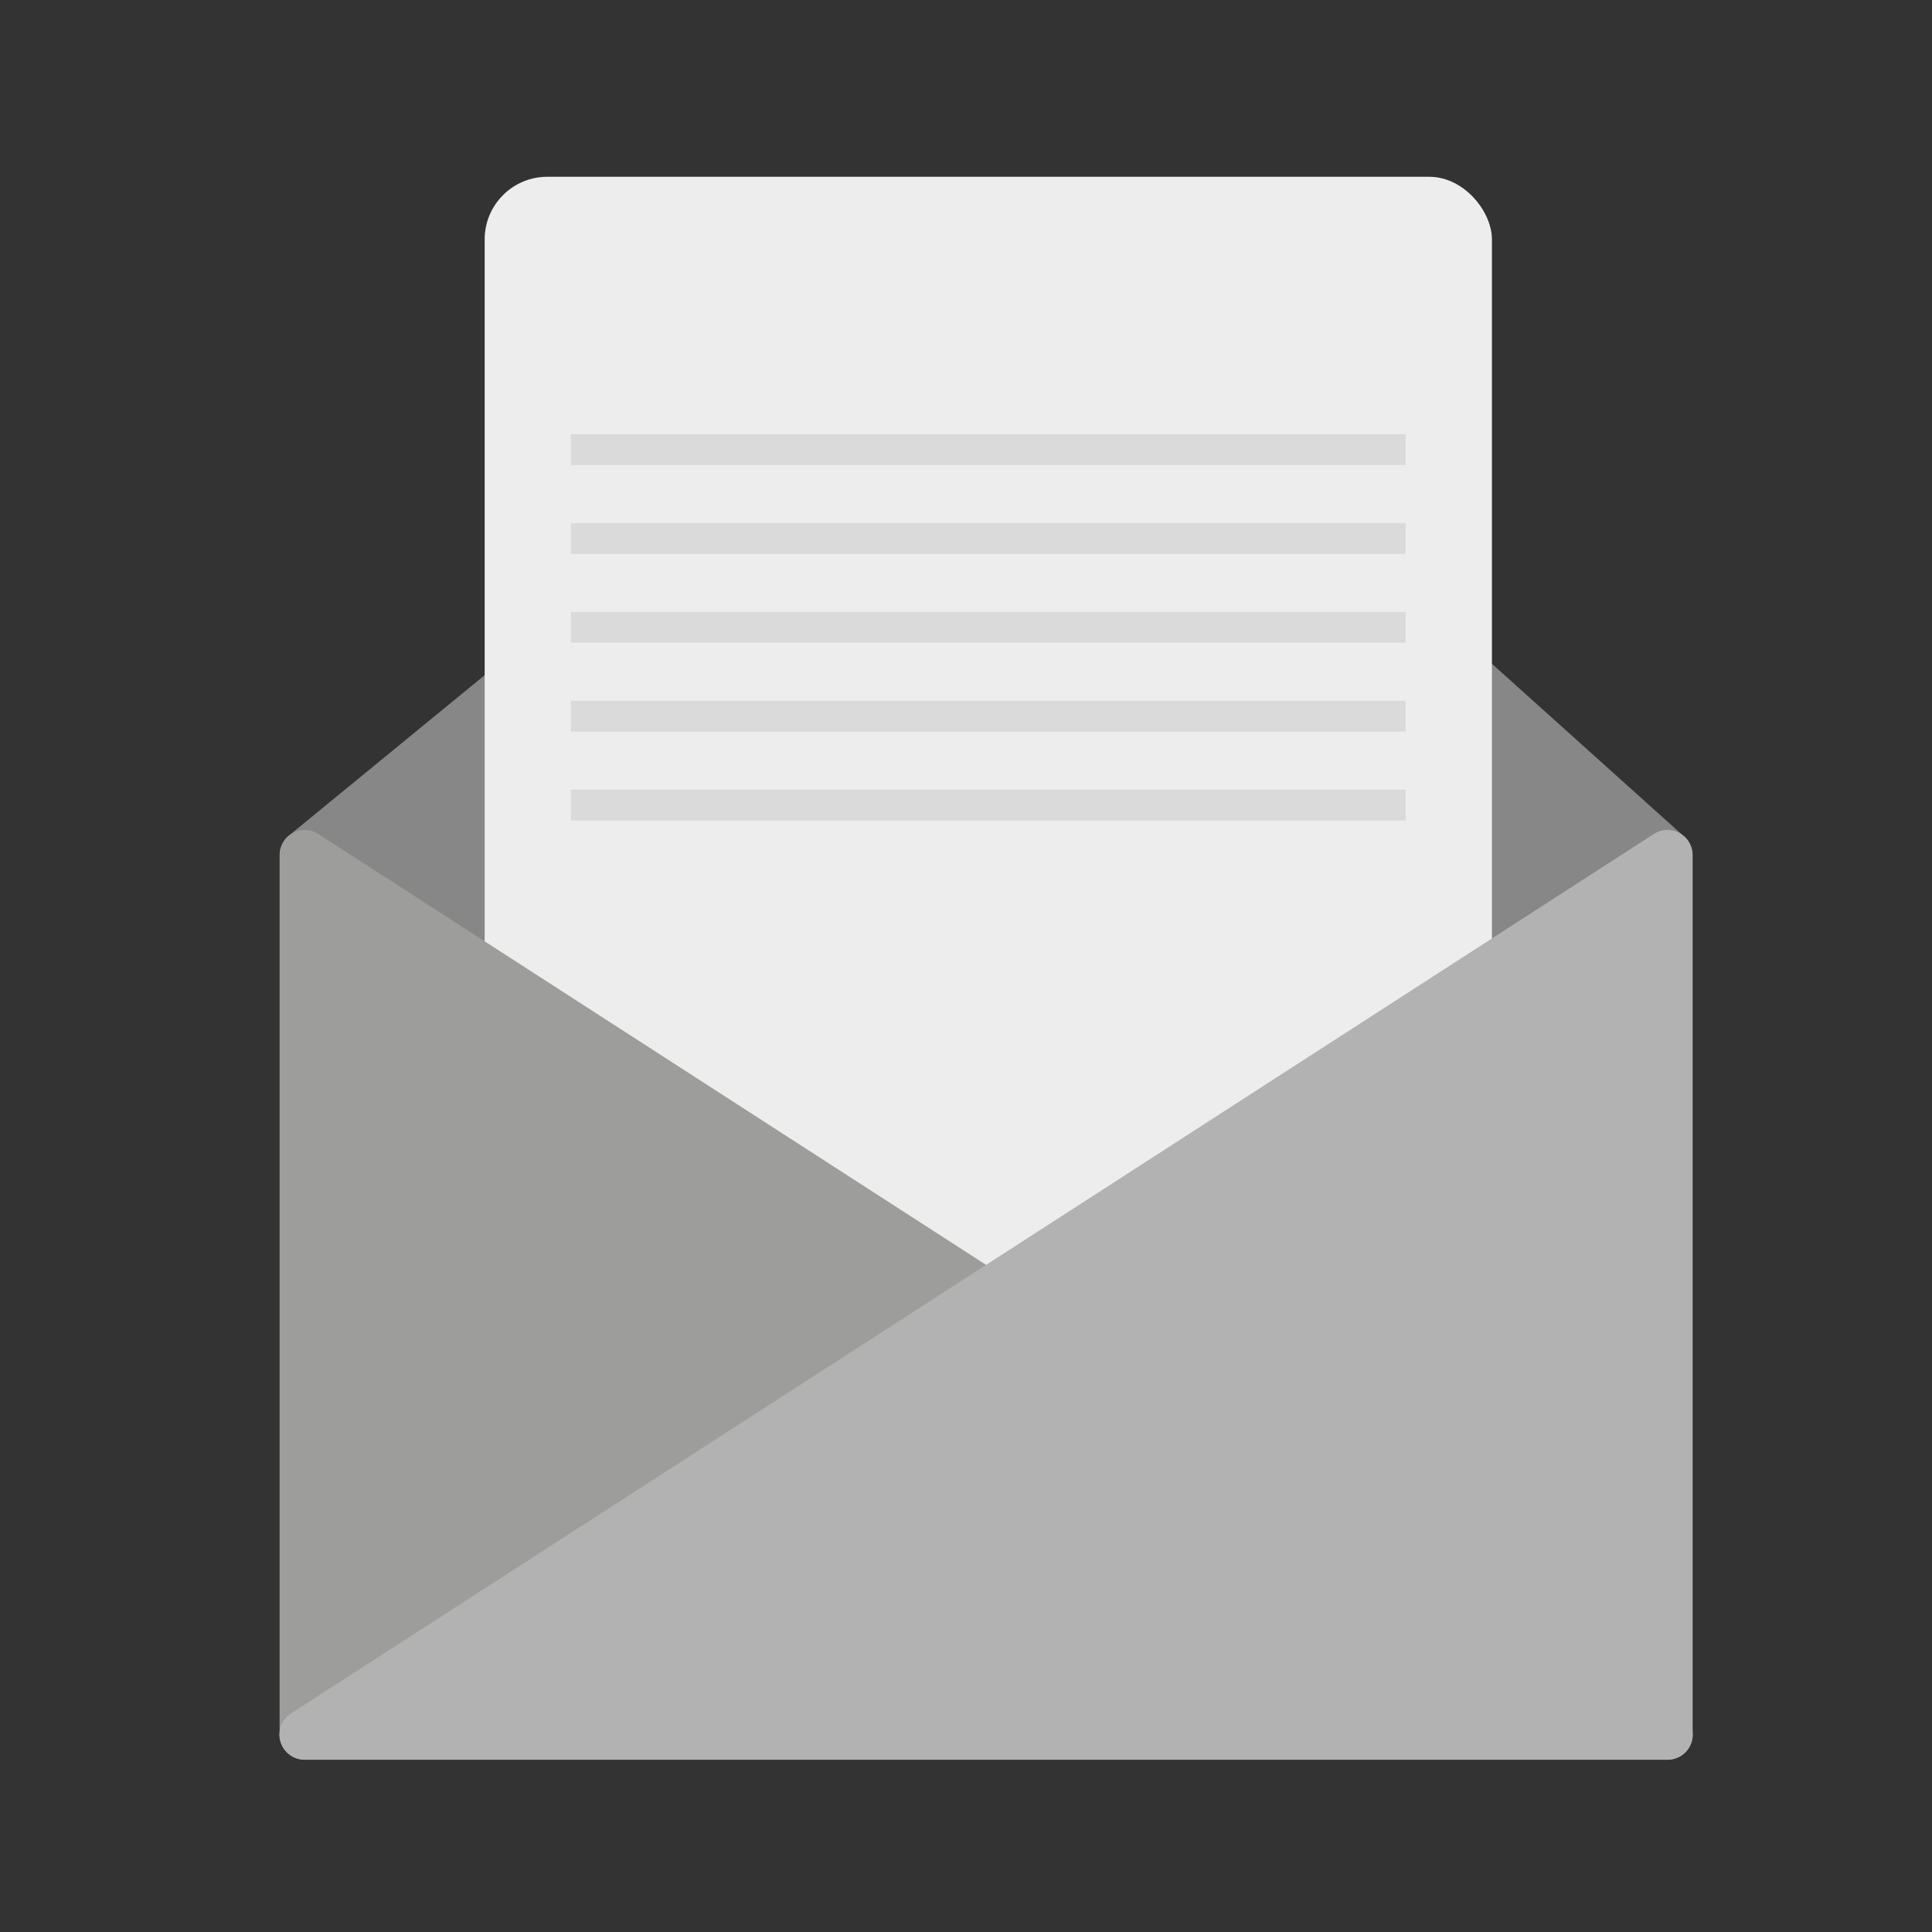 <svg id="animated-icons" xmlns="http://www.w3.org/2000/svg" viewBox="0 0 500 500"><rect x="0" y="0" width="500" height="500" fill="#333333" stroke="none"/><defs><style>.cls-1{fill:#878787;}.cls-2{fill:#ededed;}.cls-3{fill:#dadada;}.cls-4{fill:#9d9d9c;}.cls-5{fill:#b2b2b2;}</style></defs><title>Animated_Icons</title><g id="email"><path class="cls-1" d="M434.69,227.2,255.35,346.08,76,227.42c-4.05-2.35-4.88-8.17-1.26-11.15l184.31-151a6.72,6.72,0,0,1,8.76.19l168,151A6.72,6.72,0,0,1,434.69,227.2Z"/><g id="lettre"><rect class="cls-2" x="125.43" y="45.75" width="260.68" height="353.98" rx="16.21" ry="16.21"/><rect class="cls-3" x="147.74" y="112.36" width="216.05" height="7.99"/><rect class="cls-3" x="147.74" y="135.36" width="216.05" height="7.99"/><rect class="cls-3" x="147.74" y="158.36" width="216.05" height="7.99"/><rect class="cls-3" x="147.74" y="181.36" width="216.05" height="7.99"/><rect class="cls-3" x="147.74" y="204.36" width="216.05" height="7.99"/></g><path class="cls-4" d="M82.39,215.84,435.06,443.41a6.5,6.5,0,0,1-3.52,12H78.86a6.5,6.5,0,0,1-6.5-6.5V221.3A6.5,6.5,0,0,1,82.39,215.84Z"/><path class="cls-5" d="M428,215.84,75.35,443.41a6.5,6.5,0,0,0,3.52,12H431.55a6.5,6.5,0,0,0,6.5-6.5V221.3A6.5,6.5,0,0,0,428,215.84Z"/></g></svg>